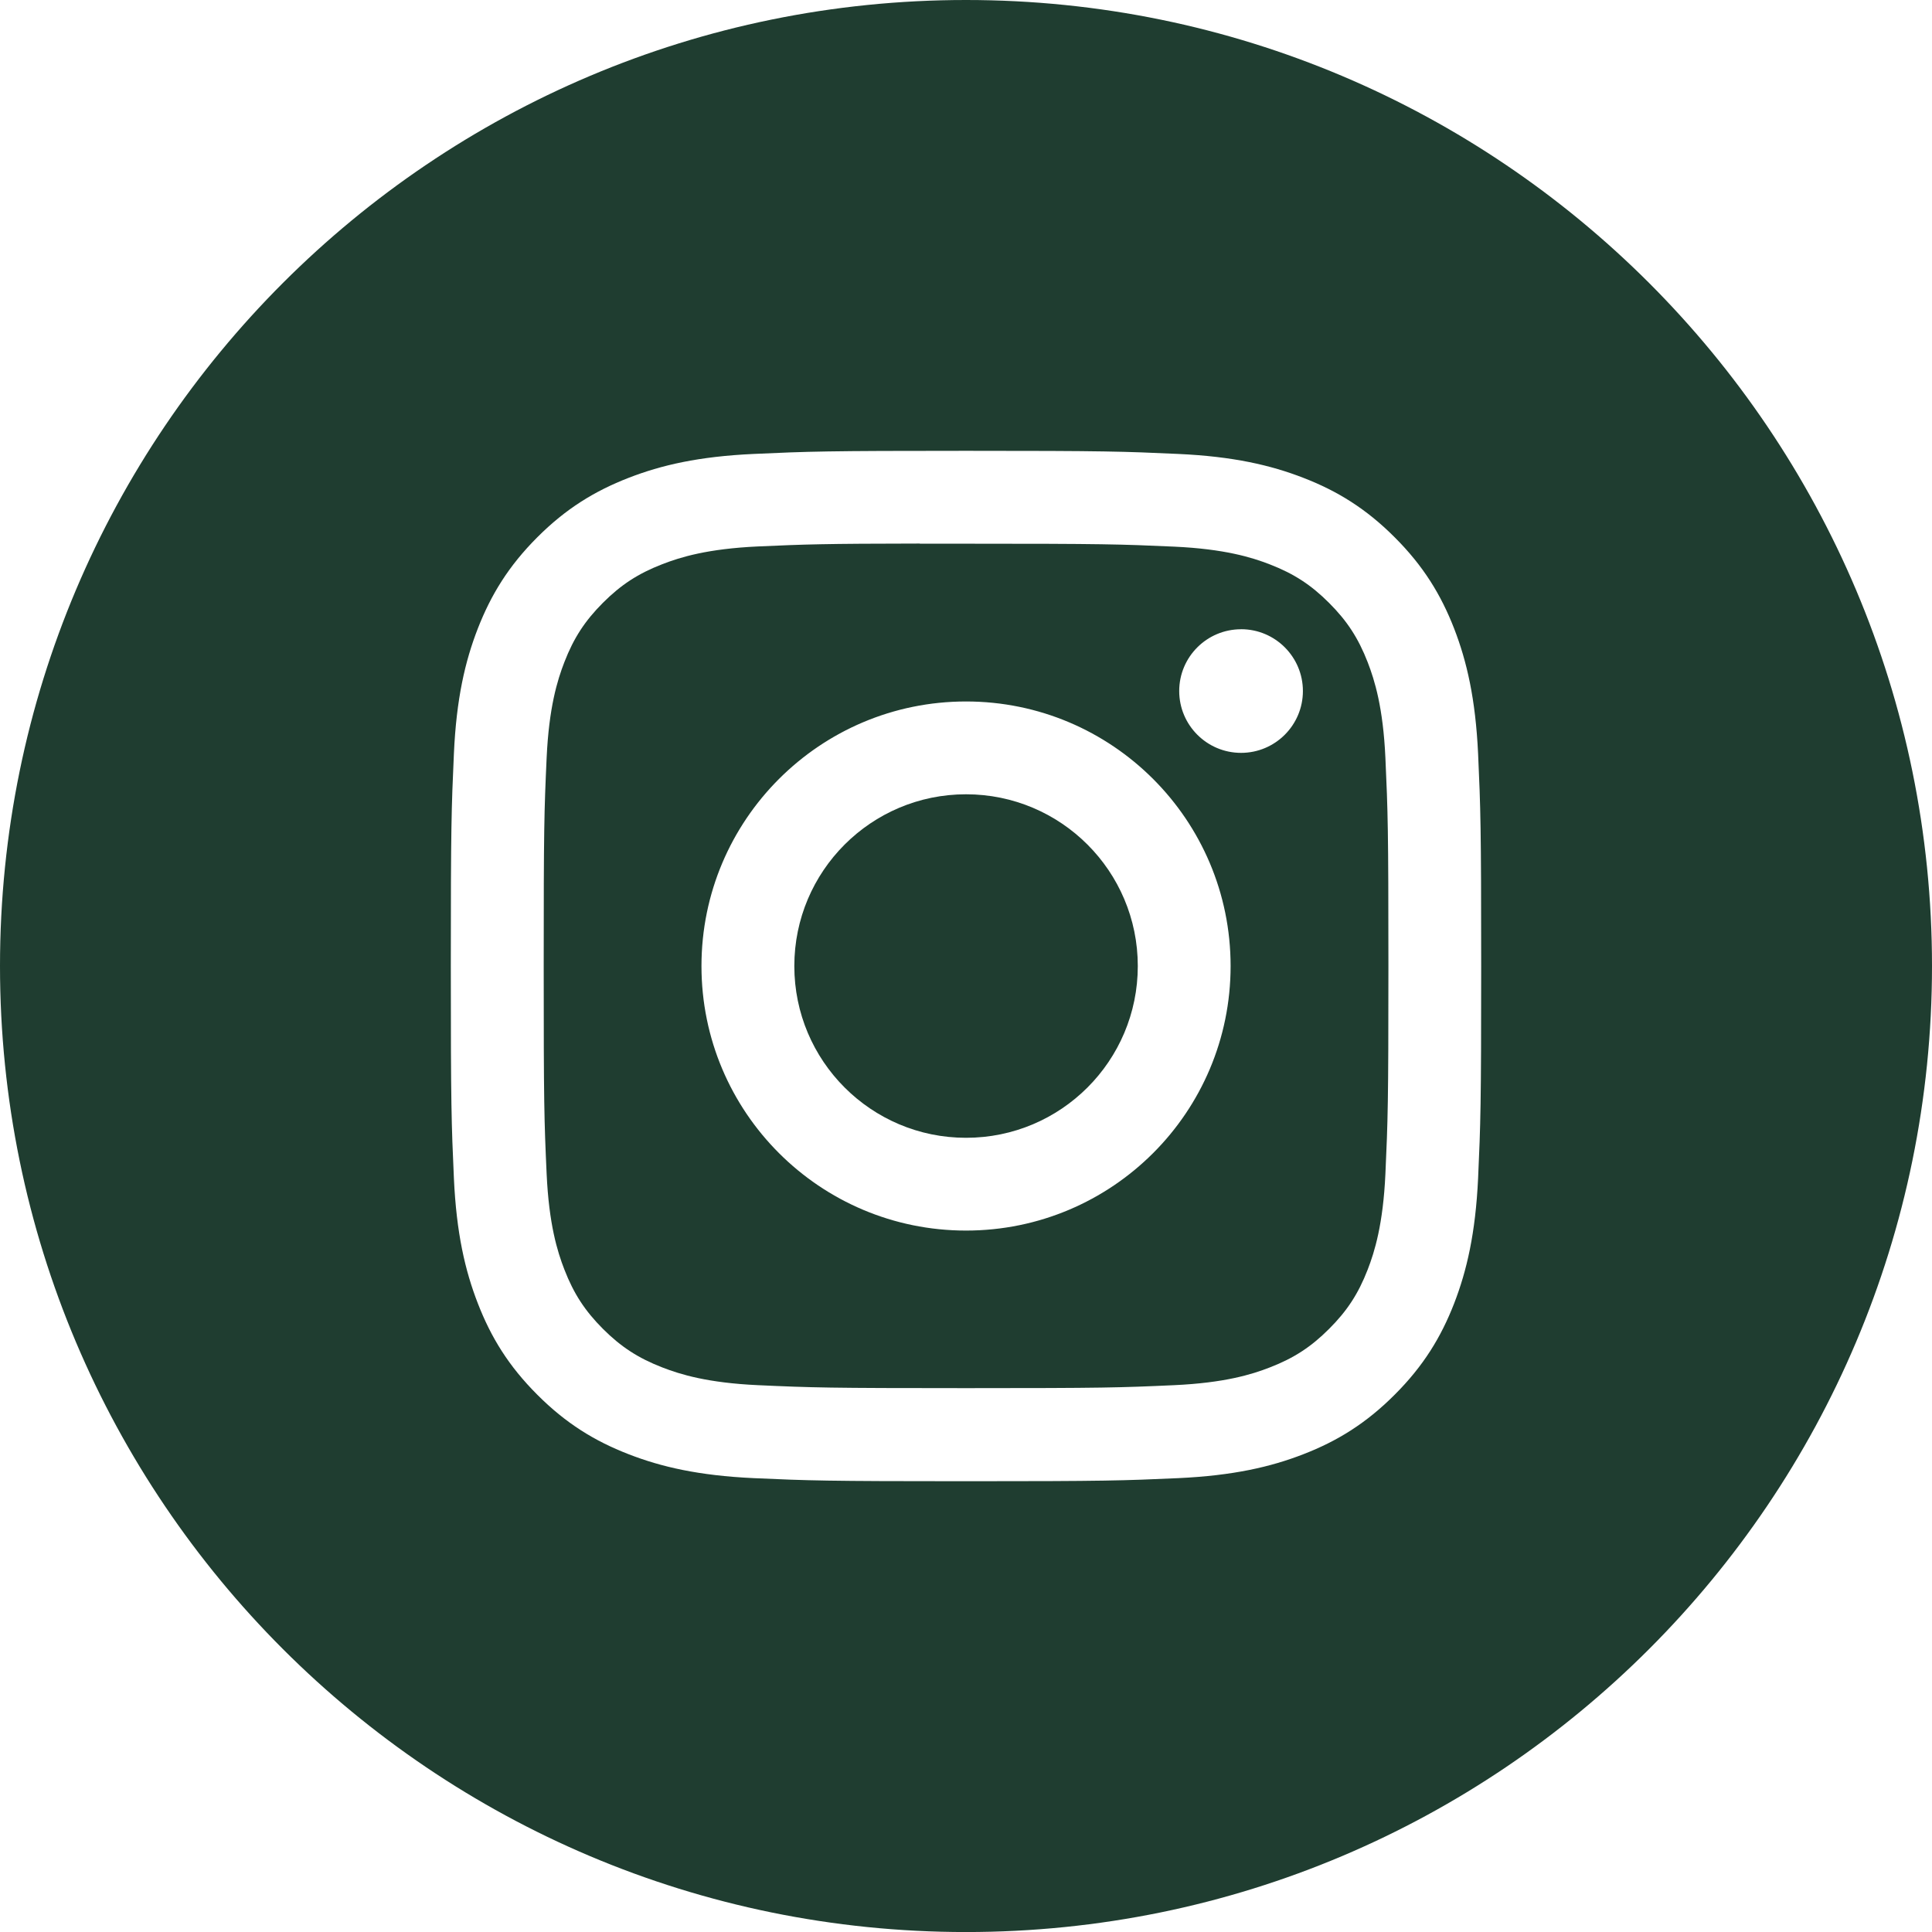 <svg width="50" height="50" viewBox="0 0 50 50" fill="none" xmlns="http://www.w3.org/2000/svg">
<path fill-rule="evenodd" clip-rule="evenodd" d="M25 0C11.193 0 0 11.193 0 25C0 38.808 11.193 50.001 25 50.001C38.807 50.001 50 38.808 50 25C50 11.193 38.807 0 25 0ZM19.503 11.748C20.926 11.683 21.38 11.667 25.001 11.667H24.997C28.619 11.667 29.072 11.683 30.494 11.748C31.914 11.813 32.883 12.037 33.733 12.367C34.611 12.707 35.353 13.163 36.094 13.905C36.836 14.646 37.292 15.39 37.633 16.267C37.961 17.114 38.186 18.083 38.253 19.503C38.317 20.925 38.333 21.379 38.333 25.001C38.333 28.622 38.317 29.075 38.253 30.497C38.186 31.916 37.961 32.885 37.633 33.733C37.292 34.61 36.836 35.354 36.094 36.095C35.353 36.837 34.611 37.294 33.734 37.634C32.886 37.964 31.916 38.188 30.496 38.254C29.074 38.318 28.621 38.334 25 38.334C21.379 38.334 20.925 38.318 19.502 38.254C18.083 38.188 17.114 37.964 16.266 37.634C15.389 37.294 14.645 36.837 13.905 36.095C13.163 35.354 12.707 34.61 12.367 33.733C12.037 32.885 11.812 31.916 11.747 30.497C11.683 29.075 11.667 28.622 11.667 25.001C11.667 21.379 11.683 20.925 11.747 19.503C11.811 18.084 12.036 17.114 12.366 16.266C12.708 15.39 13.164 14.646 13.905 13.905C14.646 13.163 15.39 12.708 16.267 12.367C17.115 12.037 18.084 11.813 19.503 11.748Z" fill="#1F3D30"/>
<path fill-rule="evenodd" clip-rule="evenodd" d="M23.805 14.071C24.037 14.07 24.287 14.07 24.557 14.071L25.001 14.071C28.561 14.071 28.983 14.084 30.389 14.147C31.689 14.207 32.395 14.424 32.865 14.607C33.487 14.848 33.931 15.137 34.397 15.604C34.864 16.07 35.153 16.515 35.395 17.137C35.577 17.607 35.795 18.312 35.854 19.612C35.918 21.018 35.932 21.44 35.932 24.998C35.932 28.557 35.918 28.979 35.854 30.384C35.794 31.684 35.577 32.39 35.395 32.859C35.153 33.482 34.864 33.925 34.397 34.391C33.93 34.858 33.487 35.147 32.865 35.388C32.395 35.572 31.689 35.788 30.389 35.848C28.983 35.912 28.561 35.925 25.001 35.925C21.441 35.925 21.019 35.912 19.613 35.848C18.313 35.788 17.608 35.571 17.138 35.388C16.515 35.146 16.071 34.857 15.604 34.391C15.138 33.924 14.849 33.481 14.607 32.858C14.424 32.389 14.207 31.683 14.147 30.383C14.083 28.978 14.071 28.555 14.071 24.995C14.071 21.434 14.083 21.014 14.147 19.609C14.207 18.309 14.424 17.603 14.607 17.133C14.848 16.511 15.138 16.067 15.604 15.6C16.071 15.133 16.515 14.844 17.138 14.602C17.608 14.419 18.313 14.202 19.613 14.142C20.843 14.087 21.32 14.07 23.805 14.067V14.071ZM32.119 16.285C31.235 16.285 30.518 17 30.518 17.884C30.518 18.767 31.235 19.484 32.119 19.484C33.002 19.484 33.719 18.767 33.719 17.884C33.719 17.001 33.002 16.284 32.119 16.284V16.285ZM18.154 25.001C18.154 21.22 21.22 18.154 25.001 18.154C28.782 18.154 31.848 21.22 31.848 25.001C31.848 28.783 28.783 31.847 25.001 31.847C21.22 31.847 18.154 28.783 18.154 25.001Z" fill="#1F3D30"/>
<path d="M25.001 20.556C27.456 20.556 29.446 22.546 29.446 25.001C29.446 27.456 27.456 29.446 25.001 29.446C22.546 29.446 20.557 27.456 20.557 25.001C20.557 22.546 22.546 20.556 25.001 20.556Z" fill="#1F3D30"/>
</svg>
